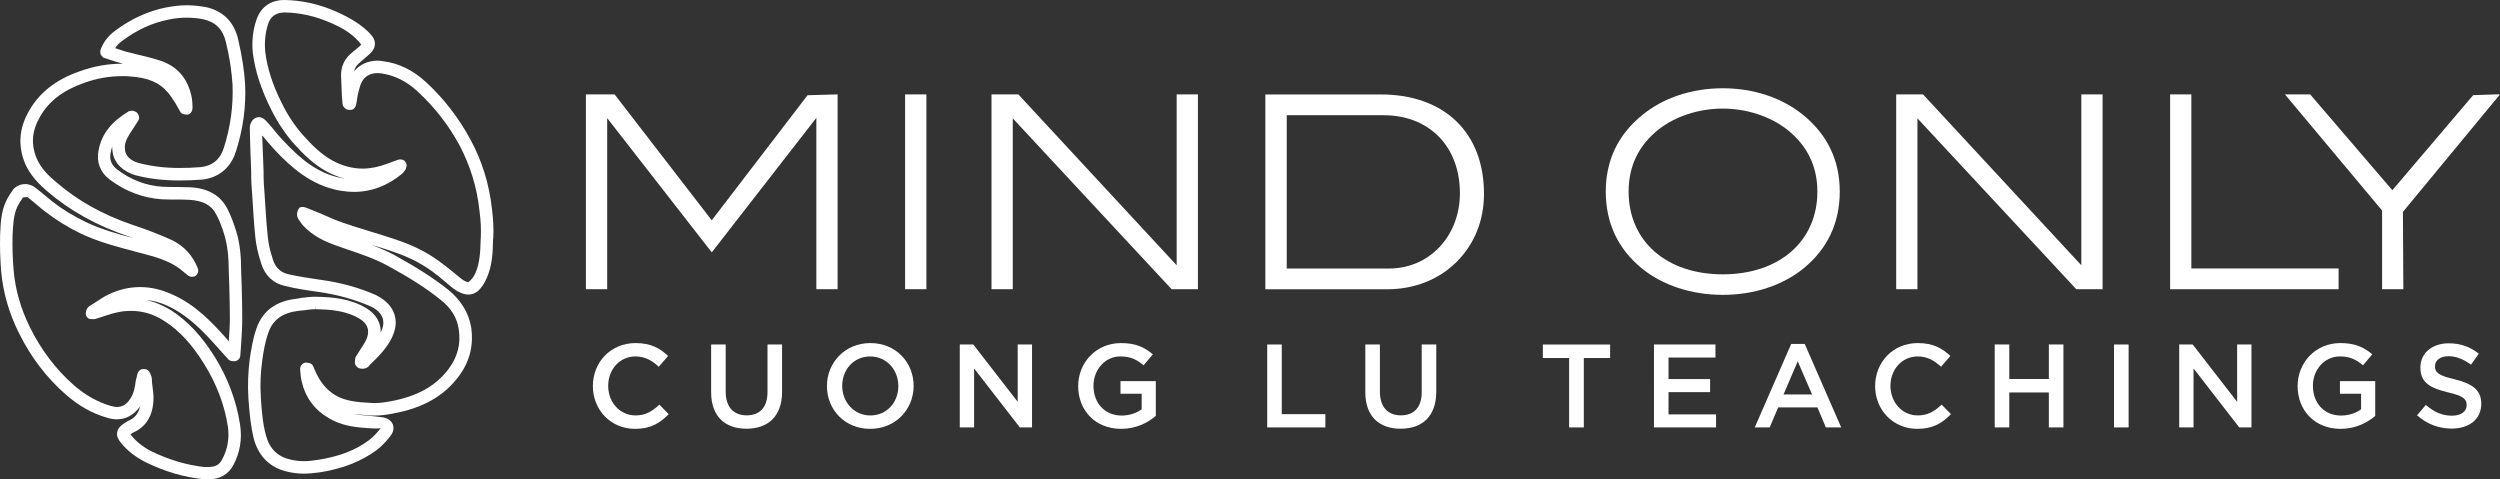 <?xml version="1.0" encoding="UTF-8"?> <svg xmlns="http://www.w3.org/2000/svg" xmlns:xlink="http://www.w3.org/1999/xlink" version="1.1" x="0px" y="0px" viewBox="0 0 754 144.6" style="enable-background:new 0 0 754 144.6;" xml:space="preserve"><rect x="0" y="0" width="754" height="144.6" fill="#333333" stroke="none"/> <style type="text/css"> .st0{fill:#FFFFFF;} </style> <g id="Layer_2"> </g> <g id="Layer_1"> <g> <g> <path class="st0" d="M191.53,129.34c-7.29,0-12.72-5.68-12.72-12.9c0-7.15,5.32-12.97,12.9-12.97c4.61,0,7.39,1.61,9.79,3.89 l-2.82,3.25c-2-1.86-4.14-3.11-7-3.11c-4.79,0-8.25,3.93-8.25,8.86c0,4.93,3.47,8.93,8.25,8.93c3.07,0,5.04-1.25,7.18-3.25 l2.82,2.86C199.07,127.62,196.21,129.34,191.53,129.34z"></path> <path class="st0" d="M235.88,118.08c0,7.47-4.21,11.22-10.75,11.22c-6.5,0-10.65-3.75-10.65-11v-14.4h4.39v14.22 c0,4.64,2.39,7.15,6.32,7.15c3.89,0,6.29-2.36,6.29-6.97v-14.4h4.39V118.08z"></path> <path class="st0" d="M262.44,129.34c-7.68,0-13.04-5.82-13.04-12.9c0-7.07,5.43-12.97,13.11-12.97c7.68,0,13.04,5.82,13.04,12.9 C275.56,123.44,270.13,129.34,262.44,129.34z M262.44,107.51c-4.97,0-8.43,3.97-8.43,8.86s3.54,8.93,8.5,8.93 s8.43-3.97,8.43-8.86C270.95,111.55,267.41,107.51,262.44,107.51z"></path> <path class="st0" d="M306.94,103.9h4.32v25.01h-3.68l-13.79-17.79v17.79h-4.32V103.9h4.07l13.4,17.29V103.9z"></path> <path class="st0" d="M338.15,129.34c-7.82,0-12.97-5.57-12.97-12.9c0-7.04,5.36-12.97,12.9-12.97c4.36,0,7.04,1.21,9.61,3.39 l-2.79,3.32c-1.93-1.64-3.82-2.68-7-2.68c-4.61,0-8.11,4-8.11,8.86c0,5.18,3.39,8.97,8.5,8.97c2.36,0,4.5-0.75,6.04-1.89v-4.68 h-6.39v-3.82h10.65v10.5C346.11,127.55,342.58,129.34,338.15,129.34z"></path> <path class="st0" d="M382.19,103.9h4.39v21.01h13.15v4h-17.54V103.9z"></path> <path class="st0" d="M433.18,118.08c0,7.47-4.21,11.22-10.75,11.22c-6.5,0-10.65-3.75-10.65-11v-14.4h4.4v14.22 c0,4.64,2.39,7.15,6.32,7.15c3.89,0,6.29-2.36,6.29-6.97v-14.4h4.39V118.08z"></path> <path class="st0" d="M477.68,128.91h-4.43v-20.93h-7.93v-4.07h20.29v4.07h-7.93V128.91z"></path> <path class="st0" d="M517.38,107.83h-14.15v6.5h12.54v3.93h-12.54v6.72h14.33v3.93h-18.72V103.9h18.54V107.83z"></path> <path class="st0" d="M555.31,128.91h-4.64l-2.53-6.04H536.3l-2.57,6.04h-4.5l11-25.19h4.07L555.31,128.91z M542.2,108.97 l-4.29,10h8.61L542.2,108.97z"></path> <path class="st0" d="M578.26,129.34c-7.29,0-12.72-5.68-12.72-12.9c0-7.15,5.32-12.97,12.9-12.97c4.61,0,7.4,1.61,9.79,3.89 l-2.82,3.25c-2-1.86-4.14-3.11-7-3.11c-4.79,0-8.25,3.93-8.25,8.86c0,4.93,3.47,8.93,8.25,8.93c3.07,0,5.04-1.25,7.18-3.25 l2.82,2.86C585.8,127.62,582.94,129.34,578.26,129.34z"></path> <path class="st0" d="M606,118.37v10.54h-4.39V103.9H606v10.4h11.93v-10.4h4.4v25.01h-4.4v-10.54H606z"></path> <path class="st0" d="M641.99,103.9v25.01h-4.4V103.9H641.99z"></path> <path class="st0" d="M674.72,103.9h4.32v25.01h-3.68l-13.79-17.79v17.79h-4.32V103.9h4.07l13.4,17.29V103.9z"></path> <path class="st0" d="M705.93,129.34c-7.82,0-12.97-5.57-12.97-12.9c0-7.04,5.36-12.97,12.9-12.97c4.36,0,7.04,1.21,9.61,3.39 l-2.79,3.32c-1.93-1.64-3.82-2.68-7-2.68c-4.61,0-8.11,4-8.11,8.86c0,5.18,3.39,8.97,8.5,8.97c2.36,0,4.5-0.75,6.04-1.89v-4.68 h-6.39v-3.82h10.65v10.5C713.89,127.55,710.36,129.34,705.93,129.34z"></path> <path class="st0" d="M740.31,114.4c5.29,1.29,8.04,3.18,8.04,7.36c0,4.72-3.68,7.5-8.93,7.5c-3.82,0-7.43-1.32-10.43-4l2.64-3.14 c2.39,2.07,4.79,3.25,7.89,3.25c2.72,0,4.43-1.25,4.43-3.18c0-1.82-1-2.79-5.64-3.86c-5.32-1.29-8.32-2.86-8.32-7.5 c0-4.36,3.57-7.29,8.54-7.29c3.65,0,6.54,1.11,9.08,3.14l-2.36,3.32c-2.25-1.68-4.5-2.57-6.79-2.57c-2.57,0-4.07,1.32-4.07,3 C734.38,112.4,735.52,113.26,740.31,114.4z"></path> </g> <g> <polygon class="st0" points="214.66,66.44 185.36,28.47 176.71,28.47 176.71,87.23 183.13,87.23 183.13,35.62 214.67,76.11 246.21,35.54 246.21,87.23 252.62,87.23 252.62,28.47 243.56,28.72 "></polygon> <rect x="272.98" y="28.47" class="st0" width="6.42" height="58.75"></rect> <polygon class="st0" points="354.88,80.01 307.13,28.47 299.04,28.47 299.04,87.23 305.45,87.23 305.45,35.7 353.36,87.23 361.29,87.23 361.29,28.47 354.88,28.47 "></polygon> <path class="st0" d="M416.48,28.49h-34.85v58.75h36.79c8.07,0,15.45-2.88,20.77-8.13c5.44-5.38,8.38-12.51,8.38-20.64 C447.58,40,435.63,28.49,416.48,28.49z M418.8,80.99h-30.72V34.75h29.21c13.77,0,23.02,9.45,23.02,23.53 c0,6.07-2.06,11.76-5.95,16.01C430.31,78.67,424.93,80.99,418.8,80.99z"></path> <path class="st0" d="M543.93,34.75c-6.38-5.25-15.02-8.13-24.34-8.13c-9.32,0-18.02,2.88-24.34,8.13 c-7.32,5.95-10.95,13.7-10.95,23.02c0,9.45,3.63,17.21,10.83,23.15c6.32,5.13,15.02,8.01,24.46,8.01c9.45,0,18.08-2.88,24.4-8.01 c7.2-5.94,10.88-13.7,10.88-23.15C554.87,48.45,551.19,40.7,543.93,34.75z M519.59,82.74c-17.02,0-28.4-10.01-28.4-24.96 c0-7.63,3-13.95,9.01-18.71c5.07-4,12.14-6.32,19.39-6.32c7.19,0,14.27,2.32,19.4,6.32c6.07,4.82,9.13,11.07,9.13,18.71 C548.12,72.73,536.67,82.74,519.59,82.74z"></path> <polygon class="st0" points="627.73,80.01 579.98,28.47 571.89,28.47 571.89,87.23 578.3,87.23 578.3,35.7 626.21,87.23 634.14,87.23 634.14,28.47 627.73,28.47 "></polygon> <polygon class="st0" points="660.91,28.47 654.51,28.47 654.51,87.23 705.32,87.23 705.32,80.97 660.91,80.97 "></polygon> <polygon class="st0" points="754,28.47 752.66,28.47 745.91,28.7 721.53,57.37 696.75,28.47 689.14,28.47 718.44,63.5 718.44,87.23 724.85,87.23 724.72,63.9 "></polygon> </g> <g> <path class="st0" d="M148.39,63.12c-0.83-7.6-3.01-14.61-6.51-21.04c-3.51-6.51-8.02-12.35-13.36-17.28 c-4.01-3.68-8.27-5.76-13.02-6.34c-0.5-0.08-1.09-0.17-1.59-0.17c-2.92,0-5.43,1.17-7.1,3.17c0.17-0.92,0.67-1.67,1.34-2.25 c0.42-0.42,0.92-0.83,1.5-1.34c0.67-0.58,1.33-1.09,1.92-1.67c1-0.92,1.5-1.92,1.5-3.01c0-1.08-0.5-2.09-1.5-3.09 c-2.5-2.59-5.68-4.59-10.18-6.6C96.29,1.25,91.11,0.08,85.77,0c-4.18,0-7.26,2.17-8.52,6.26c-1,3.01-1.34,6.35-1,9.69 c0.67,5.34,2.42,10.86,5.59,17.2c1.92,3.84,4.26,7.35,7.02,10.43c2.5,2.75,5.59,5.93,9.6,8.1c1.75,1,3.59,1.67,5.43,2.17 c-0.25,0-0.59-0.09-0.92-0.17c-7.43-1.34-12.94-6.35-17.36-11.1c-1.25-1.25-2.34-2.59-3.84-4.42l-1.33-1.5 c-0.75-0.83-1.5-1.33-2.34-1.33c-0.58,0-1.09,0.25-1.59,0.58c-0.83,0.75-1.25,1.92-1.17,2.75c0,2.76,0.42,12.94,0.42,12.94 c0,1.34,0,2.67,0.08,4.01l0.25,3.58c0.25,4.01,0.5,8.27,0.92,12.36c0.25,2.34,0.75,4.84,1.75,7.85c1.09,3.67,3.67,6.09,7.18,6.84 c3.42,0.84,6.85,1.34,9.85,1.76c6.01,0.84,11.27,2.34,16.03,4.42c1.09,0.5,2,1.17,2.67,1.92c1.34,1.59,1.5,3.51,0.42,5.76 c-0.08,0.09-0.08,0.17-0.08,0.17c0.08-2.93-1.42-5.51-4.26-7.27c-4.92-3-10.35-3.42-15.53-3.5c-1.34,0-2.67,0.17-4.09,0.33 l-1.34,0.25c-6.34,0.66-10.43,3.67-12.27,9.01c-1.09,3.18-1.59,6.35-2,9.1c-0.5,3.84-0.67,7.85-0.42,11.94 c0.33,4.43,0.67,8.35,1.67,12.36c1.5,5.34,5.09,8.77,10.44,9.85c1.5,0.33,3,0.51,4.59,0.51c1.59,0,3.18-0.17,5.01-0.42 c6.85-1.09,12.44-3.34,16.95-6.68c1.67-1.25,3.09-2.84,4.17-4.26c1.25-1.58,0.92-2.92,0.75-3.42c-0.25-0.67-0.92-1.75-2.84-2.17 c-1.75-0.25-3.42-0.42-5.18-0.58c-1.5-0.08-2.92-0.25-4.26-0.5c1.92,0.25,3.92,0.33,5.84,0.5h1.25c1.67,0,3.42-0.25,5.18-0.59 c9.1-1.67,15.45-5.26,19.96-11.35c3.25-4.42,4.42-9.27,3.67-14.61c-0.75-4.43-3.09-8.27-7.01-11.44 c-4.42-3.51-9.43-6.68-16.2-10.43c-2.17-1.18-4.42-2.09-6.68-3.01c2.5,0.75,4.93,1.5,7.26,2.34c4.01,1.42,7.6,3.25,10.94,5.67 c1.34,1,2.59,2,3.84,3.09l2.42,2c1.59,1.17,3.17,1.84,4.59,1.84c1.17,0,2.17-0.42,3-1.17c0.92-0.91,1.84-2.17,2.5-3.76 c1.67-3.76,1.84-7.6,1.92-11.35l0.08-1C148.89,69.13,148.8,66.46,148.39,63.12z M144.96,72.47c-0.09,3.51-0.25,6.85-1.59,9.94 c-0.5,1.08-1.09,1.92-2.09,2.67c-0.58,0-1.42-0.42-2.26-1.09l-2.34-1.92c-1.34-1.08-2.67-2.17-4.09-3.17 c-3.59-2.67-7.6-4.67-11.85-6.18c-2.92-1-5.93-2-9.35-3c-2.75-0.84-5.43-1.67-8.1-2.59c-2.17-0.75-4.17-1.67-6.68-2.76 l-3.92-1.59c-1.79-0.76-2.42-0.09-2.42-0.09c-0.39,0.49-1.17,2-0.25,3.43c0.42,0.58,0.83,1.25,1.25,1.75 c3.01,3.34,6.85,5.01,9.85,6.09l3.59,1.26c4.18,1.42,8.43,2.83,12.36,5.01c6.6,3.59,11.44,6.68,15.7,10.1 c3.26,2.51,5.09,5.51,5.59,9.01c0.67,4.26-0.33,8.27-3,11.85c-3.84,5.18-9.44,8.35-17.62,9.85c-1.42,0.26-2.92,0.51-4.34,0.51 h-1.17c-4.67-0.25-9.1-0.51-12.61-3.42c-1.92-1.51-3.42-3.6-4.67-6.51l-0.5-1.17c-0.33-0.75-1.09-1.08-2.17-1.08h-0.25 c-0.92,0.25-1.59,1.08-1.5,2.09l0.08,1c0.08,0.92,0.17,1.83,0.42,2.75c1.09,4.68,3.84,8.43,8.18,10.94 c3.51,2.09,7.35,2.67,11.02,2.92c1,0.08,2.09,0.16,3.09,0.16c0.5,0,1,0,1.5-0.09c-1,1.26-2.17,2.59-3.51,3.6 c-4.01,3.01-8.93,4.92-15.28,5.93c-1.58,0.25-3,0.42-4.42,0.42c-1.34,0-2.59-0.17-3.75-0.42c-4.01-0.83-6.52-3.25-7.6-7.18 c-1-3.59-1.34-7.34-1.59-11.6c-0.25-3.84-0.08-7.6,0.42-11.1c0.33-2.58,0.83-5.59,1.84-8.43c1.33-3.92,4.26-6.01,9.01-6.6 l1.67-0.17c1.17-0.17,2.34-0.33,3.42-0.33v-0.83l0.08,0.83c4.59,0.08,9.35,0.42,13.44,2.93c2.5,1.5,3.09,3.84,1.83,6.43 c-0.5,1-1.17,2-1.83,3l-1.17,1.84c-0.33,0.59-0.33,1.08-0.33,1.59c-0.08,0.58,0.08,1.08,0.59,1.58c0.33,0.33,0.83,0.58,1.75,0.58 c0.67,0,1.25-0.25,1.75-0.67l0.58-0.67c2.42-2.34,4.93-4.84,6.51-8.1c1.75-3.67,1.42-7.1-0.92-9.85c-1-1.17-2.42-2.17-3.92-2.92 c-5.09-2.25-10.77-3.84-17.12-4.67c-2.84-0.42-6.26-0.92-9.52-1.67c-2.76-0.67-3.93-2.76-4.43-4.34 c-0.92-2.75-1.42-5.09-1.58-7.18c-0.42-4-0.67-8.18-0.92-12.19l-0.25-3.59c-0.08-1.25-0.08-2.5-0.08-3.84c0,0-0.33-8.6-0.42-10.6 l0.17,0.08c1.17,1.42,2.34,2.84,3.59,4.18c4.84,5.17,10.94,10.68,19.45,12.27c1.5,0.25,3,0.42,4.51,0.42 c5.34,0,10.19-1.91,14.53-5.51c0.25-0.25,0.42-0.5,0.75-0.92l0.17-0.25h0.08l0.33-1.25v-0.09c-0.08-0.5-0.25-1-0.67-1.34 c-0.25-0.25-0.59-0.42-1.25-0.42c-0.17,0-0.42,0-0.67,0.09l-3.42,1.25c-2.42,0.91-4.93,1.42-7.26,1.42 c-3.09,0-6.18-0.84-9.1-2.42c-3.51-1.92-6.35-4.85-8.6-7.35c-2.59-2.84-4.76-6.1-6.51-9.6c-3.01-5.93-4.59-11.02-5.18-15.95 c-0.25-2.75,0-5.59,0.83-8.18c0.75-2.42,2.42-3.59,5.09-3.59c4.67,0.08,9.18,1.09,13.94,3.17c4.01,1.75,6.85,3.59,9.1,6.51 c-0.5,0.58-1.08,1-1.67,1.5c-0.58,0.5-1.17,0.92-1.75,1.5c-1.75,1.59-2.67,3.76-2.67,6.26c0.08,2,0.17,4.09,0.25,6.18l0.17,2.17 c0,0.42,0.17,1.34,1.25,1.92c0.17,0.08,0.33,0.17,0.75,0.17c0.25,0,0.59,0,1-0.08c0.5-0.25,0.92-0.75,1.09-1.34l0.25-1.34 c0.08-0.83,0.25-1.75,0.58-3c0.25-0.92,0.5-1.92,0.92-2.67c0.92-1.75,2.59-2.67,4.76-2.67c0.33,0,0.75,0.08,1.09,0.08 c4.01,0.59,7.6,2.34,10.94,5.43c5.09,4.67,9.35,10.1,12.69,16.28c3.17,6.01,5.26,12.6,6.01,19.7c0.41,3.09,0.5,5.6,0.41,7.85 L144.96,72.47z"></path> <path class="st0" d="M40.85,52.85c4.18,1.09,8.52,1.58,13.36,1.58c2.09,0,4.26-0.08,6.6-0.25c5.09-0.5,8.77-3.51,10.35-8.52 c2.17-6.76,3.09-13.6,2.76-20.28c-0.25-4.17-0.92-8.43-2.09-13.52c-1.25-5.26-4.51-8.52-9.6-9.69c-1.92-0.33-3.84-0.58-5.84-0.58 c-2.09,0-4.17,0.25-6.35,0.67c-5.43,1.09-10.52,3.42-15.45,7.1c-2,1.5-3.42,3.34-4.26,5.68c-0.17,0.5-0.08,1,0.08,1.5l0.75,0.83 l2,0.67c1.25,0.42,2.42,0.75,3.67,1.09c0,0,0.08,0.08,0.17,0.08c-4.43,0-8.77,0.75-13.11,2.34c-7.1,2.5-12.02,6.43-15.11,11.85 c-3.09,5.34-3.42,10.68-1.17,16.03c1.59,3.59,4.17,6.09,6.43,8.09c7.1,6.09,15.28,10.61,24.96,13.86 c0.41,0.17,0.75,0.25,1.17,0.42c-4.76-1.25-9.51-2.59-13.94-4.67c-4.01-1.92-7.35-3.93-10.43-6.35c-0.75-0.59-1.5-1.25-2.25-1.84 c-1-0.83-2-1.67-3.09-2.5c-0.83-0.58-1.83-0.92-2.84-0.92c-1.42,0-2.76,0.58-3.67,1.67c-0.83,1.18-1.59,2.34-2.17,3.59 c-1.5,3.26-1.59,6.76-1.75,10.18c-0.08,3.42,0,7.01,0.33,11.02c0.59,6.26,2.34,12.44,5.34,18.44 c3.59,7.27,8.35,13.52,14.11,18.54c3.76,3.34,8.02,5.76,12.44,7.01c1,0.33,2,0.5,3.01,0.5c2.76,0,5.18-1.34,7.01-3.92 c-0.5,2.17-1.67,3.59-3.67,4.42c-0.42,0.25-0.83,0.49-1.34,0.83c-0.75,0.51-1.75,1.34-1.92,2.59c-0.25,1.25,0.5,2.34,1,3.01 c2,2.5,4.59,4.51,7.6,6.01c5.76,2.83,11.52,4.51,17.28,5.09c0.5,0.08,1,0.08,1.5,0.08c3.59,0,6.18-1.5,7.68-4.34 c2-3.76,2.67-7.93,2-12.19c-1.09-7.02-3.59-13.86-7.51-20.21c-4.01-6.43-8.18-10.93-13.19-14.19c-2.42-1.5-4.93-2.58-7.6-3.17 c2.25,0.17,4.51,0.83,6.76,1.92c5.84,2.76,10.35,7.43,14.44,12.02l3.59,4.01c0.42,0.42,1,0.5,1.67,0.5h0.42 c0.84-0.17,1.5-0.91,1.5-1.76l0.25-3.42c0.17-2.59,0.33-5.25,0.33-7.85c0-3.17-0.08-6.35-0.17-9.52l-0.17-5.01 c0-3.51-0.25-7.69-1.5-11.69c-0.67-2.09-1.5-4.51-2.67-6.76c-2.09-4.01-5.84-6.18-11.27-6.43c-1.25,0-2.59-0.09-3.84-0.09 c-1.5,0-3.01,0-4.51-0.08c-4.93-0.33-9.52-2.09-13.69-5.27c-1.67-1.34-2.34-3-1.84-5.09c0.08-0.67,0.25-1.25,0.5-1.75 c-0.08,0.33-0.08,0.67,0,1.08C34.18,49.51,37.68,51.93,40.85,52.85z M69.16,86.57c0.08,3.09,0.17,6.18,0.17,9.35 c0,2.26-0.17,4.68-0.33,7.02l-0.84-1C63.81,97.1,58.97,92,52.38,89c-3.34-1.58-6.76-2.42-10.1-2.42c-3.25,0-6.51,0.75-9.6,2.26 c-1.42,0.67-2.75,1.59-4.01,2.42l-1.59,1c-0.67,0.41-1.08,1.08-1.17,1.92c-0.16,0.67,0.08,1.25,0.58,1.75 c0.25,0.17,0.58,0.33,1.25,0.33h0.83l0.75-0.25c0,0,1.5-0.42,2.34-0.75c1.5-0.5,2.92-0.92,4.34-1.17 c1.17-0.25,2.34-0.33,3.51-0.33c3.59,0,6.93,1,10.1,3.09c4.59,2.91,8.35,7.1,12.02,13.02c3.67,5.93,6.09,12.19,7.1,18.79 c0.5,3.42-0.08,6.84-1.67,9.77c-0.83,1.75-2.08,2.42-4.26,2.42h-1.25c-5.26-0.59-10.6-2.17-15.94-4.76 c-2.59-1.34-4.68-3.01-6.26-5.09l0.75-0.51c3.84-1.67,5.93-4.92,6.18-9.68c0.09-1.67-0.16-3.34-0.42-5.34l-0.08-1.42 c-0.08-0.58-0.33-1-0.5-1.5c-0.33-0.75-1-1.25-1.75-1.25h-0.33c-0.92,0-1.67,0.67-1.92,2.17l-0.33,1.34 c-0.25,2-0.59,3.84-1.59,5.34c-1.08,1.76-2.42,2.59-4.09,2.59c-0.59,0-1.25-0.16-1.92-0.33c-3.92-1.16-7.68-3.25-11.1-6.26 c-5.34-4.68-9.77-10.52-13.19-17.36c-2.76-5.59-4.43-11.35-4.93-17.11C3.79,77.81,3.7,74.3,3.79,70.88 c0.17-2.92,0.25-5.93,1.42-8.51c0.5-1,1.08-1.92,1.75-2.85l1.34-0.08c1,0.75,1.92,1.59,2.84,2.34c0.75,0.67,1.59,1.34,2.34,1.92 c3.34,2.58,6.93,4.84,11.1,6.85c5.34,2.5,10.94,3.92,16.28,5.35l2.84,0.75c4.76,1.25,8.6,2.59,11.77,5.43l1.25,1 c0.33,0.25,0.75,0.41,1.17,0.41l0.92-0.16l0.17-0.17c0.75-0.5,1-1.42,0.67-2.25c-1.5-3.84-4.18-6.76-7.85-8.52 c-3.67-1.67-7.6-3.17-11.61-4.5C31,64.79,23.24,60.45,16.56,54.6c-2-1.67-4.18-3.85-5.43-6.68c-1.83-4.26-1.58-8.35,0.92-12.69 c2.67-4.67,6.85-7.93,13.19-10.18c3.84-1.42,7.76-2.09,11.69-2.09c0.75,0,1.42,0,2.09,0.08c5.51,0.33,9.1,1.84,11.6,4.84 c0.83,0.92,1.5,2.09,2.34,3.34l1.33,2.34c0.25,0.58,0.83,1,2,1h0.33c1-0.25,1.59-1.08,1.42-2.84c0-0.67-0.08-1.42-0.17-2.09 c-1.09-5.93-4.42-9.77-9.85-11.44c-2.08-0.67-4.17-1.17-6.6-1.75c-1.17-0.33-2.42-0.59-3.67-0.92c-0.84-0.25-1.75-0.58-3.01-1 c0.5-0.83,1.17-1.5,2.09-2.17c4.42-3.34,9.01-5.43,13.94-6.43c1.92-0.42,3.76-0.59,5.59-0.59c1.67,0,3.42,0.17,5.01,0.5 c3.67,0.83,5.84,3,6.76,6.85c1.17,4.84,1.75,8.93,2,12.86c0.25,6.26-0.58,12.6-2.59,18.95c-1.09,3.59-3.51,5.59-7.1,5.92 c-2.17,0.17-4.26,0.25-6.26,0.25c-4.51,0-8.51-0.5-12.36-1.51C41.19,49.01,37.85,48,37.68,45c-0.17-1.42,0.33-2.92,1.42-4.59 l2.59-4.01c0.58-0.83,0.17-2-0.58-2.59c-0.42-0.25-0.84-0.42-1.34-0.42l-0.67,0.08l-0.25,0.08c-5.26,3.17-8.18,6.84-9.1,11.69 c-0.75,3.51,0.42,6.68,3.25,8.85c4.76,3.59,10.02,5.6,15.7,6.01c1.5,0.08,3.09,0.08,4.67,0.08c1.25,0,2.5,0,3.76,0.09 c4.09,0.25,6.68,1.58,8.1,4.42c1.09,2,1.83,4.18,2.42,6.09c1.08,3.59,1.34,7.43,1.34,10.68L69.16,86.57z"></path> </g> </g> </g> </svg> 